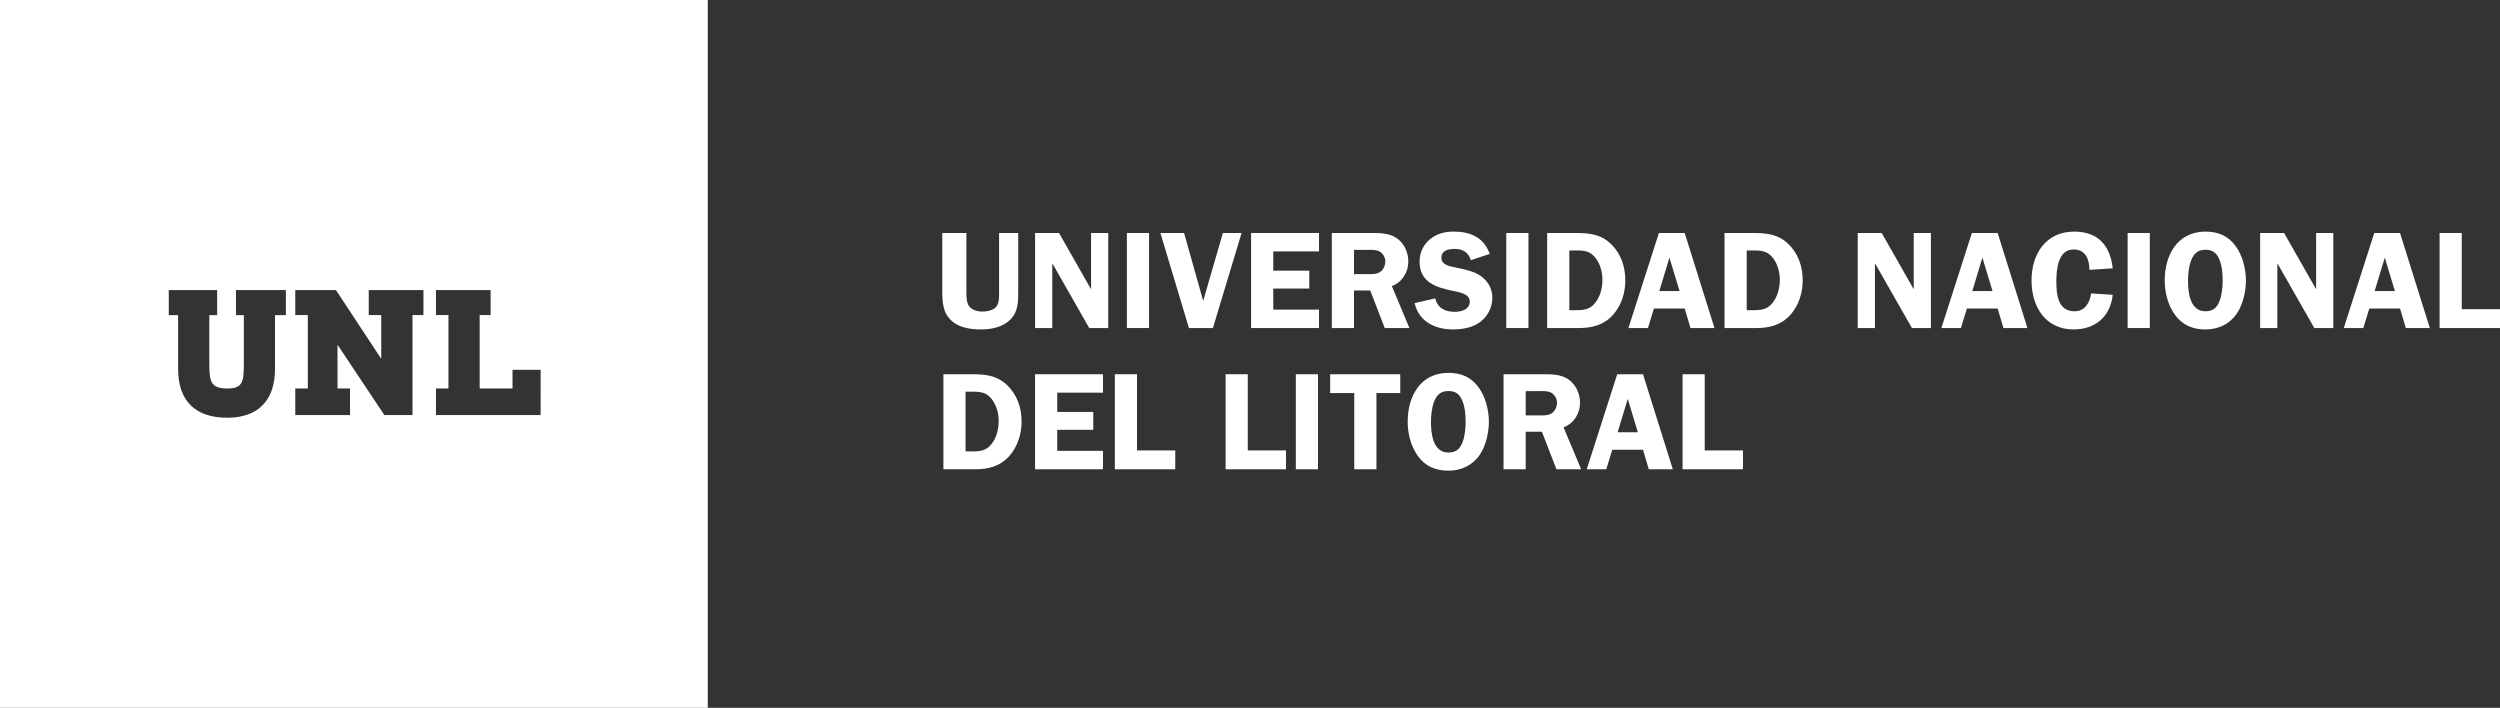 <?xml version="1.0" encoding="utf-8"?>
<!-- Generator: Adobe Illustrator 16.0.0, SVG Export Plug-In . SVG Version: 6.00 Build 0)  -->
<!DOCTYPE svg PUBLIC "-//W3C//DTD SVG 1.1//EN" "http://www.w3.org/Graphics/SVG/1.1/DTD/svg11.dtd">
<svg version="1.1" id="Capa_1" xmlns="http://www.w3.org/2000/svg" xmlns:xlink="http://www.w3.org/1999/xlink" x="0px" y="0px"
	 width="300.363px" height="85.041px" viewBox="0 0 300.363 85.041" enable-background="new 0 0 300.363 85.041"
	 xml:space="preserve">
<rect x="0" y="0" width="300.363" height="85.041" fill="#333333" stroke="none"/>
<path fill="#FFFFFF" d="M122.336,34.902c0,1.248,0.016,2.548-0.934,3.479c-0.914,0.917-2.262,1.2-3.512,1.2
	c-1.198,0-2.581-0.184-3.497-0.981c-1.133-0.984-1.182-2.298-1.182-3.697v-6.911h2.897v6.911c0,0.533-0.018,1.299,0.25,1.764
	c0.349,0.601,1.066,0.766,1.715,0.766c0.532,0,1.316-0.165,1.648-0.615c0.367-0.516,0.315-1.316,0.315-1.915v-6.911h2.298V34.902z"
	/>
<polygon fill="#FFFFFF" points="133.15,39.414 130.87,39.414 126.489,31.738 126.424,31.738 126.424,39.414 124.36,39.414 
	124.36,27.992 127.239,27.992 131.052,34.701 131.086,34.701 131.086,27.992 133.15,27.992 "/>
<rect x="135.39" y="27.992" fill="#FFFFFF" width="2.664" height="11.421"/>
<polygon fill="#FFFFFF" points="145.725,39.414 142.845,39.414 139.416,27.992 142.261,27.992 144.558,36.151 146.923,27.992 
	149.17,27.992 "/>
<polygon fill="#FFFFFF" points="152.977,30.206 152.977,32.52 157.305,32.52 157.305,34.669 152.977,34.669 152.977,37.199 
	158.471,37.199 158.471,39.414 150.313,39.414 150.313,27.992 158.471,27.992 158.471,30.206 "/>
<path fill="#FFFFFF" d="M162.676,39.414h-2.664V27.992h4.813c1.016,0,2.047,0.016,2.93,0.584c0.932,0.615,1.448,1.73,1.448,2.847
	c0,1.298-0.75,2.497-1.981,2.946l2.113,5.044h-2.962l-1.749-4.512h-1.947V39.414z M162.676,32.937h1.465
	c0.549,0,1.148,0.049,1.633-0.234c0.432-0.266,0.665-0.797,0.665-1.298c0-0.448-0.267-0.931-0.649-1.165
	c-0.45-0.283-1.215-0.216-1.715-0.216h-1.398V32.937z"/>
<path fill="#FFFFFF" d="M176.719,31.255c-0.332-0.966-0.948-1.349-1.964-1.349c-0.718,0-1.582,0.182-1.582,1.066
	c0,0.832,0.999,1.032,1.647,1.15c0.934,0.198,2.182,0.433,2.98,0.964c0.934,0.617,1.5,1.565,1.5,2.697
	c0,1.115-0.535,2.182-1.416,2.864c-0.916,0.716-2.166,0.933-3.313,0.933c-2.148,0-4.096-0.933-4.612-3.163l2.464-0.567
	c0.333,1.198,1.199,1.614,2.382,1.614c0.766,0,1.781-0.281,1.781-1.231c0-0.949-1.299-1.132-1.998-1.281
	c-2.031-0.416-4.03-1.018-4.03-3.514c0-1.065,0.417-1.998,1.231-2.68c0.834-0.699,1.816-0.934,2.864-0.934
	c1.999,0,3.631,0.7,4.329,2.682L176.719,31.255z"/>
<rect x="180.972" y="27.992" fill="#FFFFFF" width="2.665" height="11.421"/>
<path fill="#FFFFFF" d="M189.195,27.992c1.648,0,3.063,0.1,4.313,1.283c1.231,1.165,1.766,2.746,1.766,4.394
	c0,1.533-0.467,3.013-1.482,4.163c-1.133,1.248-2.531,1.581-4.146,1.581h-3.763V27.992H189.195z M188.547,37.266h0.898
	c1.116,0,1.832-0.218,2.447-1.215c0.449-0.733,0.633-1.615,0.633-2.464c0-0.9-0.268-1.866-0.816-2.581
	c-0.615-0.8-1.299-0.916-2.246-0.916h-0.916V37.266z"/>
<path fill="#FFFFFF" d="M205.987,39.414h-2.882l-0.697-2.347h-3.697l-0.717,2.347h-2.348l3.664-11.421h3.098L205.987,39.414z
	 M201.792,34.969l-1.217-4.013l-1.215,4.013H201.792z"/>
<path fill="#FFFFFF" d="M210.506,27.992c1.649,0,3.063,0.1,4.313,1.283c1.232,1.165,1.766,2.746,1.766,4.394
	c0,1.533-0.467,3.013-1.482,4.163c-1.133,1.248-2.531,1.581-4.146,1.581h-3.763V27.992H210.506z M209.857,37.266h0.899
	c1.116,0,1.831-0.218,2.446-1.215c0.45-0.733,0.635-1.615,0.635-2.464c0-0.9-0.269-1.866-0.817-2.581
	c-0.616-0.8-1.299-0.916-2.247-0.916h-0.916V37.266z"/>
<polygon fill="#FFFFFF" points="231.989,39.414 229.709,39.414 225.33,31.738 225.264,31.738 225.264,39.414 223.199,39.414 
	223.199,27.992 226.078,27.992 229.891,34.701 229.926,34.701 229.926,27.992 231.989,27.992 "/>
<path fill="#FFFFFF" d="M243.587,39.414h-2.881l-0.698-2.347h-3.696l-0.718,2.347h-2.347l3.663-11.421h3.098L243.587,39.414z
	 M239.392,34.969l-1.217-4.013l-1.214,4.013H239.392z"/>
<path fill="#FFFFFF" d="M251.037,32.421c-0.018-1.265-0.449-2.448-1.914-2.448c-1.883,0-2.064,2.466-2.064,3.846
	c0,1.566,0.182,3.579,2.195,3.579c1.25,0,1.833-1.049,1.982-2.147l2.598,0.167c-0.283,2.613-2.081,4.162-4.711,4.162
	c-3.398,0-5.045-2.764-5.045-5.877c0-3.164,1.698-5.877,5.127-5.877c2.863,0,4.328,1.666,4.629,4.412L251.037,32.421z"/>
<rect x="255.624" y="27.992" fill="#FFFFFF" width="2.663" height="11.421"/>
<path fill="#FFFFFF" d="M261.281,37.782c-0.832-1.182-1.199-2.664-1.199-4.096c0-3.03,1.516-5.859,4.895-5.859
	c1.516,0,2.715,0.5,3.629,1.749c0.817,1.114,1.232,2.73,1.232,4.111c0,1.299-0.35,2.882-1.081,3.962
	c-0.884,1.299-2.232,1.932-3.78,1.932C263.428,39.58,262.18,39.048,261.281,37.782 M263.246,31.305
	c-0.267,0.684-0.367,1.667-0.367,2.38c0,1.433,0.216,3.713,2.098,3.713c0.916,0,1.416-0.45,1.715-1.298
	c0.268-0.7,0.35-1.648,0.35-2.396c0-0.833-0.082-1.815-0.415-2.582c-0.335-0.766-0.817-1.116-1.649-1.116
	C264.061,30.007,263.561,30.472,263.246,31.305"/>
<polygon fill="#FFFFFF" points="280.336,39.414 278.055,39.414 273.676,31.738 273.609,31.738 273.609,39.414 271.545,39.414 
	271.545,27.992 274.424,27.992 278.237,34.701 278.271,34.701 278.271,27.992 280.336,27.992 "/>
<path fill="#FFFFFF" d="M291.932,39.414h-2.881l-0.699-2.347h-3.695l-0.717,2.347h-2.348l3.664-11.421h3.096L291.932,39.414z
	 M287.736,34.969l-1.217-4.013l-1.215,4.013H287.736z"/>
<polygon fill="#FFFFFF" points="300.363,37.149 300.363,39.414 293.105,39.414 293.105,27.992 295.768,27.992 295.768,37.149 "/>
<path fill="#FFFFFF" d="M116.66,44.963c1.648,0,3.062,0.1,4.311,1.281c1.232,1.165,1.767,2.746,1.767,4.395
	c0,1.531-0.468,3.014-1.484,4.162c-1.131,1.25-2.529,1.582-4.146,1.582h-3.762v-11.42H116.66z M116.009,54.235h0.9
	c1.115,0,1.831-0.216,2.446-1.215c0.451-0.732,0.633-1.614,0.633-2.463c0-0.898-0.268-1.865-0.816-2.582
	c-0.616-0.799-1.298-0.916-2.249-0.916h-0.916V54.235z"/>
<polygon fill="#FFFFFF" points="127.022,47.176 127.022,49.491 131.352,49.491 131.352,51.639 127.022,51.639 127.022,54.167 
	132.517,54.167 132.517,56.383 124.359,56.383 124.359,44.963 132.517,44.963 132.517,47.176 "/>
<polygon fill="#FFFFFF" points="141.201,54.119 141.201,56.383 133.943,56.383 133.943,44.963 136.606,44.963 136.606,54.119 "/>
<polygon fill="#FFFFFF" points="154.51,54.119 154.51,56.383 147.251,56.383 147.251,44.963 149.915,44.963 149.915,54.119 "/>
<rect x="155.687" y="44.963" fill="#FFFFFF" width="2.663" height="11.42"/>
<polygon fill="#FFFFFF" points="168.234,47.225 165.373,47.225 165.373,56.383 162.707,56.383 162.707,47.225 159.811,47.225 
	159.811,44.963 168.234,44.963 "/>
<path fill="#FFFFFF" d="M170.326,54.753c-0.832-1.185-1.199-2.665-1.199-4.098c0-3.03,1.517-5.858,4.895-5.858
	c1.516,0,2.715,0.498,3.629,1.746c0.818,1.117,1.232,2.731,1.232,4.112c0,1.299-0.35,2.881-1.08,3.962
	c-0.885,1.299-2.232,1.932-3.781,1.932C172.475,56.549,171.227,56.018,170.326,54.753 M172.291,48.276
	c-0.267,0.682-0.367,1.664-0.367,2.38c0,1.433,0.216,3.714,2.098,3.714c0.917,0,1.416-0.45,1.715-1.297
	c0.268-0.701,0.35-1.651,0.35-2.4c0-0.832-0.082-1.814-0.415-2.578c-0.335-0.768-0.817-1.117-1.649-1.117
	C173.105,46.977,172.606,47.442,172.291,48.276"/>
<path fill="#FFFFFF" d="M183.305,56.383h-2.662v-11.42h4.811c1.016,0,2.047,0.016,2.931,0.581c0.932,0.616,1.448,1.731,1.448,2.847
	c0,1.299-0.75,2.498-1.982,2.947l2.115,5.045h-2.964l-1.749-4.513h-1.947V56.383z M183.305,49.907h1.466
	c0.547,0,1.149,0.051,1.632-0.232c0.432-0.268,0.666-0.799,0.666-1.299c0-0.449-0.267-0.934-0.649-1.165
	c-0.449-0.283-1.216-0.218-1.716-0.218h-1.398V49.907z"/>
<path fill="#FFFFFF" d="M200.979,56.383h-2.881l-0.699-2.348h-3.695l-0.717,2.348h-2.348l3.663-11.42h3.097L200.979,56.383z
	 M196.783,51.938l-1.217-4.012l-1.215,4.012H196.783z"/>
<polygon fill="#FFFFFF" points="209.41,54.119 209.41,56.383 202.152,56.383 202.152,44.963 204.814,44.963 204.814,54.119 "/>
<g>
	<g>
		<defs>
			<rect id="SVGID_1_" width="85.034" height="85.04"/>
		</defs>
		<clipPath id="SVGID_2_">
			<use xlink:href="#SVGID_1_"  overflow="visible"/>
		</clipPath>
		<g clip-path="url(#SVGID_2_)">
			<defs>
				<rect id="SVGID_3_" width="85.034" height="85.04"/>
			</defs>
			<clipPath id="SVGID_4_">
				<use xlink:href="#SVGID_3_"  overflow="visible"/>
			</clipPath>
		</g>
	</g>
</g>
<path fill="#FFFFFF" d="M0,0v85.04h85.034V0H0z M34.347,37.862h-1.306v6.465c0,3.778-2.031,5.861-5.721,5.861
	c-3.875,0-5.921-2.028-5.921-5.861v-6.465h-1.123v-3.009h5.813v3.009h-0.942v5.955c0,2.182,0.301,2.858,2.174,2.858
	c1.803,0,1.973-0.782,1.973-2.858v-5.955H28.35v-3.009h5.997V37.862z M50.874,37.853h-1.316v12.015H46.18l-5.628-8.448v5.256h1.5
	v3.192h-6.577v-3.192h1.506v-8.823h-1.506V34.85h4.889l5.441,8.264v-5.261h-1.502V34.85h6.572V37.853z M64.955,49.868H52.379v-3.192
	h1.5v-8.823h-1.5V34.85h6.566v3.002h-1.316v8.823h3.947v-2.249h3.378V49.868z"/>
</svg>

